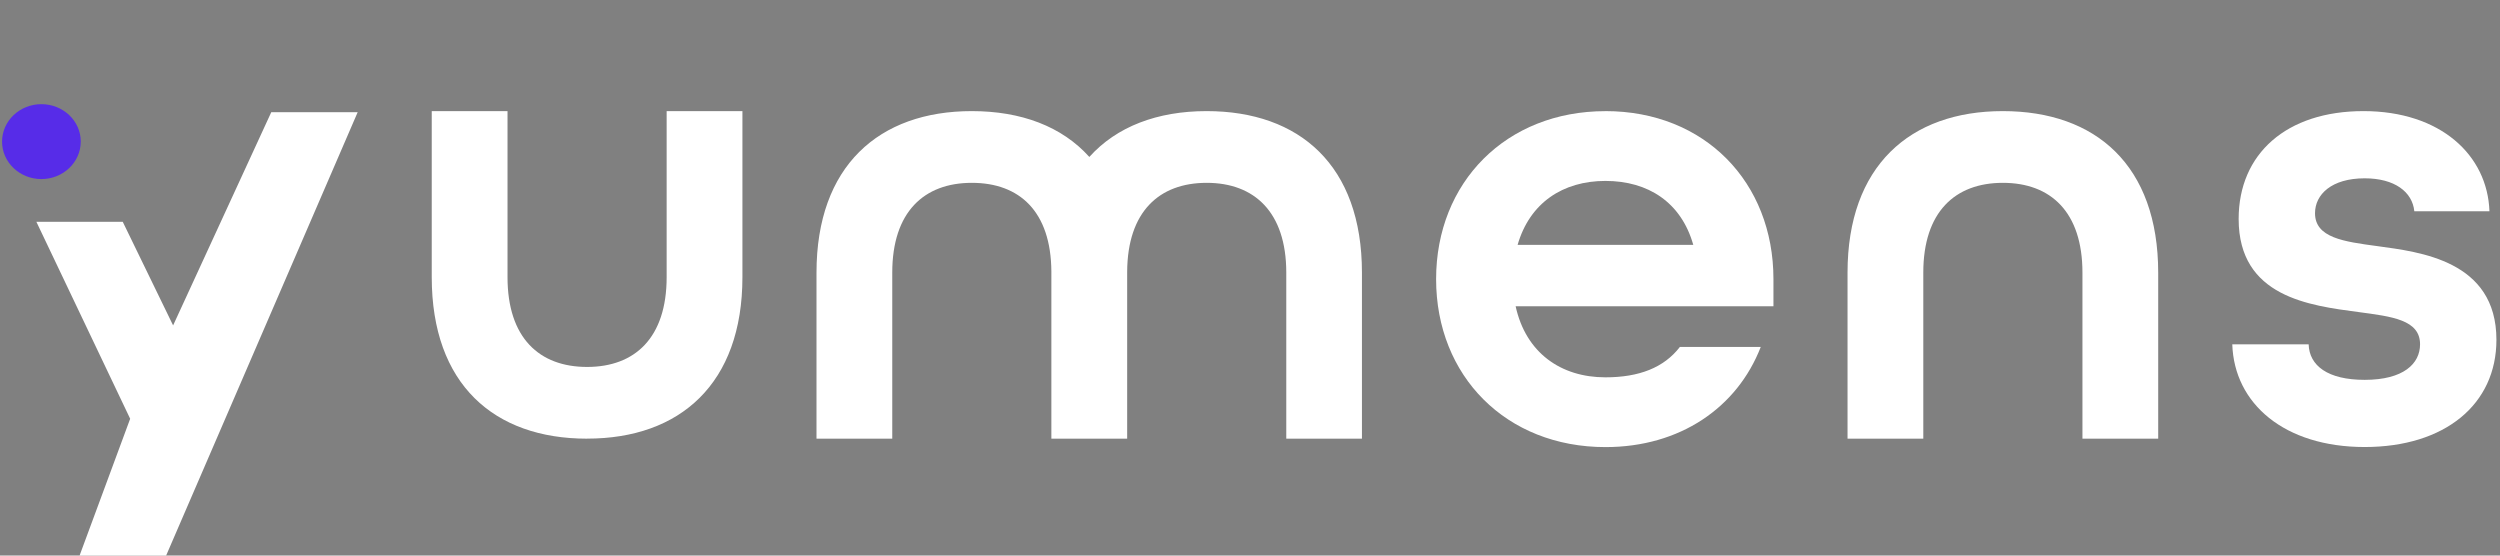 <svg width="135" height="30" viewBox="0 0 135 30" fill="none" xmlns="http://www.w3.org/2000/svg">
<rect x="0" y="0" width="135" height="30" fill="#808080" stroke="none"/>
<g clip-path="url(#clip0_1708_8742)">
<path d="M9.348 17.572L6.629 11.979H1.965L7.029 22.613L4.297 30H8.971L19.314 6.06H14.648L9.348 17.572Z" fill="white"/>
<path d="M4.362 7.648C4.362 6.531 3.41 5.625 2.236 5.625C1.061 5.625 0.111 6.531 0.111 7.648C0.111 8.766 1.064 9.67 2.236 9.67C3.407 9.67 4.36 8.763 4.36 7.648H4.362Z" fill="#572CE8"/>
<path d="M31.705 23.686C36.723 23.686 40.091 20.721 40.091 14.964V6H35.999V14.966C35.999 18.246 34.282 19.815 31.703 19.815C29.123 19.815 27.406 18.246 27.406 14.966V6H23.314V14.966C23.314 20.756 26.682 23.688 31.7 23.688L31.705 23.686Z" fill="white"/>
<path d="M73.545 23.688V14.722C73.545 8.93 70.175 6 65.157 6C62.497 6 60.301 6.833 58.824 8.475C57.347 6.828 55.146 6 52.477 6C47.459 6 44.091 8.965 44.091 14.722V23.688H48.182V14.722C48.182 11.443 49.899 9.873 52.479 9.873C55.059 9.873 56.753 11.424 56.774 14.661C56.774 14.682 56.774 14.701 56.774 14.722V23.688H60.867V14.722C60.867 14.703 60.867 14.685 60.867 14.666C60.888 11.426 62.598 9.873 65.162 9.873C67.725 9.873 69.459 11.443 69.459 14.722V23.688H73.55H73.545Z" fill="white"/>
<path d="M86.694 6.002C81.331 6.002 77.55 9.84 77.55 15.074C77.55 20.308 81.331 24.143 86.694 24.143C90.716 24.143 93.808 22.016 95.08 18.736H90.713C89.853 19.853 88.513 20.376 86.692 20.376C84.285 20.376 82.394 19.05 81.844 16.538H95.766V15.072C95.766 9.838 92.054 6 86.692 6L86.694 6.002ZM81.951 13.223C82.605 10.955 84.392 9.77 86.694 9.77C88.996 9.77 90.785 10.922 91.437 13.223H81.951Z" fill="white"/>
<path d="M108.152 6C103.134 6 99.767 8.965 99.767 14.722V23.688H103.858V14.722C103.858 11.443 105.575 9.873 108.155 9.873C110.734 9.873 112.452 11.443 112.452 14.722V23.688H116.543V14.722C116.541 8.93 113.173 6 108.152 6Z" fill="white"/>
<path d="M127.692 20.512C125.697 20.512 124.701 19.745 124.667 18.593H120.543C120.647 21.802 123.361 24.139 127.692 24.139C132.024 24.139 134.807 21.837 134.807 18.349C134.807 14.058 130.648 13.605 128.379 13.291C126.557 13.047 125.011 12.838 125.011 11.513C125.011 10.502 125.905 9.629 127.692 9.629C129.308 9.629 130.269 10.361 130.373 11.407H134.43C134.326 8.372 131.783 6 127.625 6C123.467 6 120.887 8.304 120.887 11.825C120.887 16.045 124.736 16.5 127.35 16.85C129.171 17.094 130.683 17.267 130.683 18.593C130.683 19.639 129.789 20.512 127.692 20.512Z" fill="white"/>
</g>
<defs>
<clipPath id="clip0_1708_8742">
<rect width="134.695" height="30" fill="white" transform="translate(0.111)"/>
</clipPath>
</defs>
</svg>
